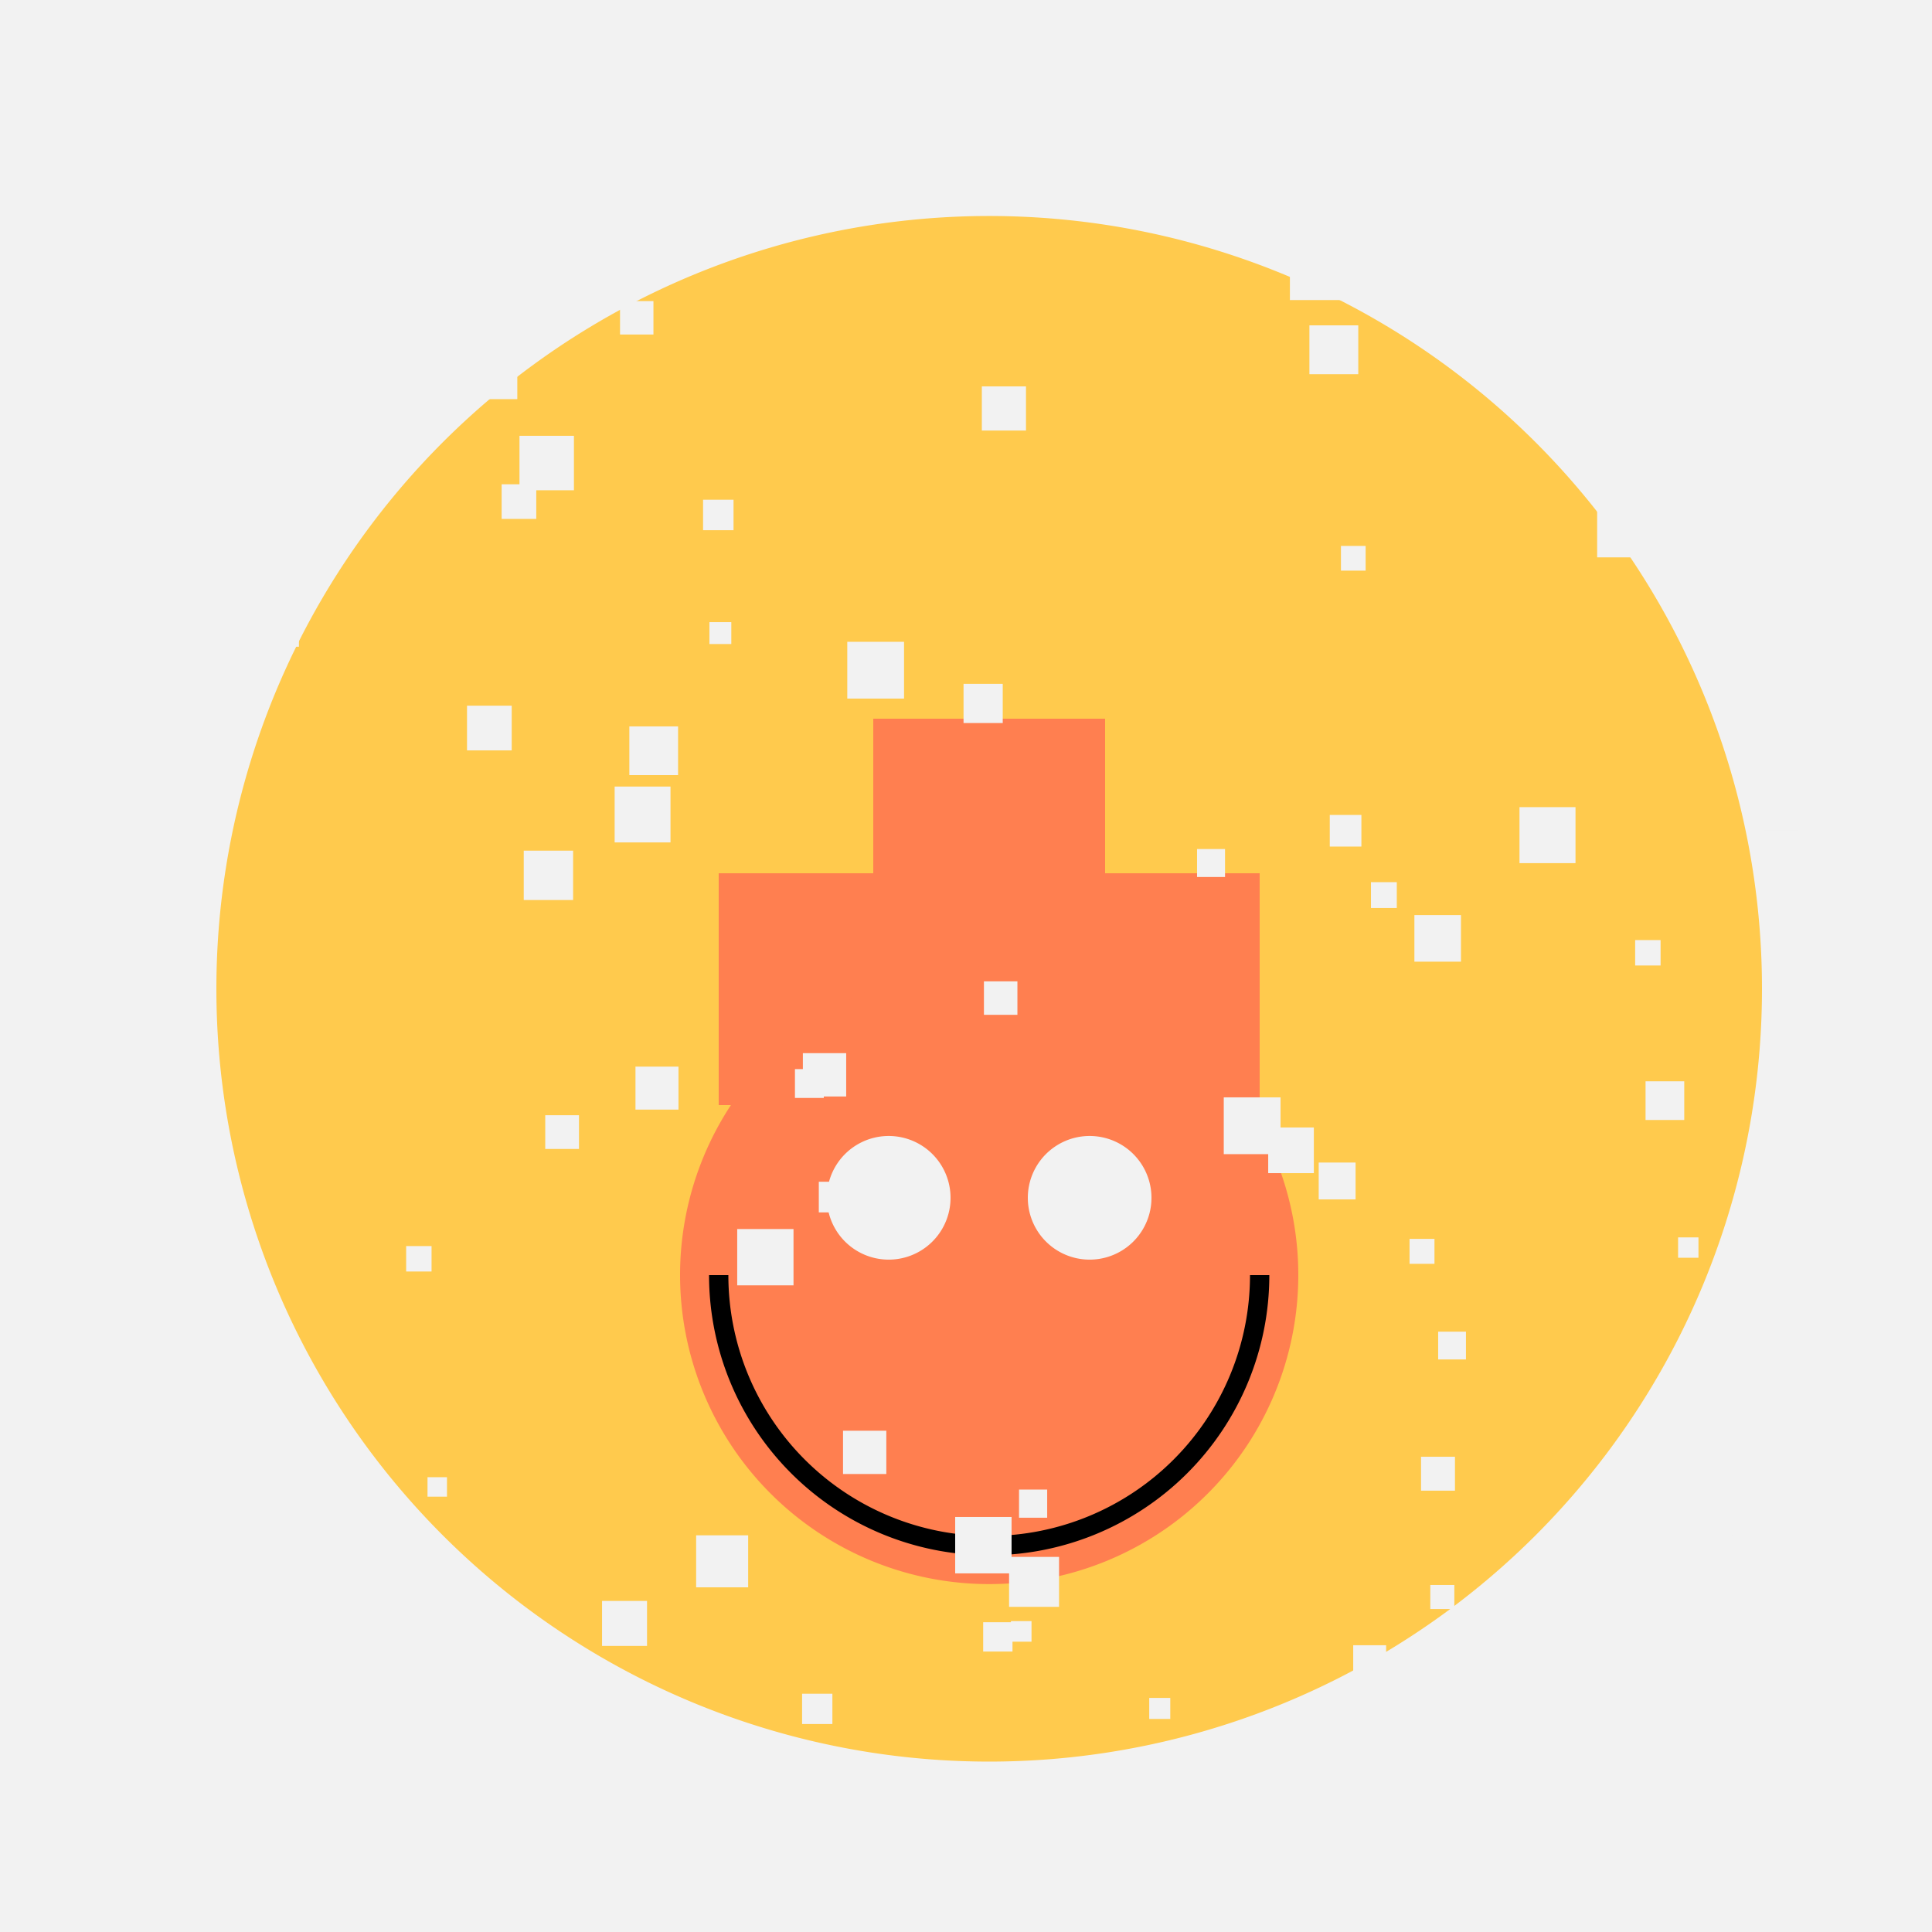 <!--

Generated by DrawGPT.
Free, open source, AI generated images in SVG, PNG, and HTML Canvas format.
https://drawgpt.ai

Created: 2023-09-27T03:52:15.281Z
Link: https://drawgpt.ai/prompt/88474/

-->
<svg xmlns="http://www.w3.org/2000/svg" xmlns:xlink="http://www.w3.org/1999/xlink" width="500" height="500"><defs/><g><rect fill="#F2F2F2" stroke="none" x="0" y="0" width="512" height="512"/><path fill="#FFCA4D" stroke="none" paint-order="stroke fill markers" d=" M 456 256 A 200 200 0 1 1 456 255.8"/><rect fill="#FF7F50" stroke="none" x="226" y="186" width="60" height="140"/><rect fill="#FF7F50" stroke="none" x="186" y="226" width="140" height="60"/><path fill="#FF7F50" stroke="none" paint-order="stroke fill markers" d=" M 336 330 A 80 80 0 1 1 336 329.92"/><path fill="#F2F2F2" stroke="none" paint-order="stroke fill markers" d=" M 246 310 A 16 16 0 1 1 246 309.984"/><path fill="#F2F2F2" stroke="none" paint-order="stroke fill markers" d=" M 298 310 A 16 16 0 1 1 298 309.984"/><path fill="none" stroke="#000000" paint-order="fill stroke markers" d=" M 326 330 A 70 70 0 0 1 186 330" stroke-miterlimit="10" stroke-width="5" stroke-dasharray=""/><rect fill="#F2F2F2" stroke="none" x="261.631" y="419.542" width="5.324" height="5.324"/><rect fill="#F2F2F2" stroke="none" x="159.068" y="203.56" width="14.456" height="14.456"/><rect fill="#F2F2F2" stroke="none" x="251.923" y="482.139" width="8.1" height="8.1"/><rect fill="#F2F2F2" stroke="none" x="207.581" y="438.336" width="7.838" height="7.838"/><rect fill="#F2F2F2" stroke="none" x="86.89" y="72.753" width="11.621" height="11.621"/><rect fill="#F2F2F2" stroke="none" x="367.762" y="377.003" width="8.781" height="8.781"/><rect fill="#F2F2F2" stroke="none" x="366.043" y="236.826" width="12.054" height="12.054"/><rect fill="#F2F2F2" stroke="none" x="316.708" y="283.997" width="14.697" height="14.697"/><rect fill="#F2F2F2" stroke="none" x="125.231" y="94.654" width="8.646" height="8.646"/><rect fill="#F2F2F2" stroke="none" x="160.463" y="77.925" width="8.646" height="8.646"/><rect fill="#F2F2F2" stroke="none" x="475.819" y="72.214" width="9.35" height="9.35"/><rect fill="#F2F2F2" stroke="none" x="429.031" y="362.524" width="13.738" height="13.738"/><rect fill="#F2F2F2" stroke="none" x="56.857" y="115.631" width="7.749" height="7.749"/><rect fill="#F2F2F2" stroke="none" x="120.863" y="182.63" width="11.568" height="11.568"/><rect fill="#F2F2F2" stroke="none" x="448.321" y="397.302" width="8.89" height="8.89"/><rect fill="#F2F2F2" stroke="none" x="26.941" y="170.505" width="12.601" height="12.601"/><rect fill="#F2F2F2" stroke="none" x="69.261" y="159.268" width="8.104" height="8.104"/><rect fill="#F2F2F2" stroke="none" x="413.34" y="131.942" width="12.304" height="12.304"/><rect fill="#F2F2F2" stroke="none" x="164.461" y="276.038" width="11.127" height="11.127"/><rect fill="#F2F2F2" stroke="none" x="466.271" y="283.066" width="8.564" height="8.564"/><rect fill="#F2F2F2" stroke="none" x="442.837" y="133.368" width="10.463" height="10.463"/><rect fill="#F2F2F2" stroke="none" x="129.823" y="125.331" width="8.962" height="8.962"/><rect fill="#F2F2F2" stroke="none" x="350.212" y="425.786" width="8.52" height="8.52"/><rect fill="#F2F2F2" stroke="none" x="347.034" y="141.287" width="6.392" height="6.392"/><rect fill="#F2F2F2" stroke="none" x="141.108" y="288.619" width="8.73" height="8.73"/><rect fill="#F2F2F2" stroke="none" x="438.739" y="102.242" width="9.092" height="9.092"/><rect fill="#F2F2F2" stroke="none" x="254.445" y="419.831" width="7.586" height="7.586"/><rect fill="#F2F2F2" stroke="none" x="333.827" y="64.463" width="13.193" height="13.193"/><rect fill="#F2F2F2" stroke="none" x="62.711" y="434.295" width="7.682" height="7.682"/><rect fill="#F2F2F2" stroke="none" x="7.767" y="172.5" width="10.868" height="10.868"/><rect fill="#F2F2F2" stroke="none" x="25.039" y="480.039" width="11.671" height="11.671"/><rect fill="#F2F2F2" stroke="none" x="403.745" y="423.396" width="12.69" height="12.69"/><rect fill="#F2F2F2" stroke="none" x="181.952" y="129.33" width="7.887" height="7.887"/><rect fill="#F2F2F2" stroke="none" x="423.178" y="243.29" width="6.58" height="6.58"/><rect fill="#F2F2F2" stroke="none" x="508.454" y="339.844" width="6.17" height="6.17"/><rect fill="#F2F2F2" stroke="none" x="203.71" y="27.759" width="6.377" height="6.377"/><rect fill="#F2F2F2" stroke="none" x="456.938" y="62.764" width="13.889" height="13.889"/><rect fill="#F2F2F2" stroke="none" x="261.151" y="402.925" width="12.93" height="12.93"/><rect fill="#F2F2F2" stroke="none" x="428.739" y="410.754" width="14.51" height="14.51"/><rect fill="#F2F2F2" stroke="none" x="28.046" y="70.26" width="9.928" height="9.928"/><rect fill="#F2F2F2" stroke="none" x="155.811" y="414.32" width="11.643" height="11.643"/><rect fill="#F2F2F2" stroke="none" x="297.424" y="439.42" width="5.443" height="5.443"/><rect fill="#F2F2F2" stroke="none" x="110.638" y="382.298" width="5.04" height="5.04"/><rect fill="#F2F2F2" stroke="none" x="94.865" y="431.726" width="5.357" height="5.357"/><rect fill="#F2F2F2" stroke="none" x="442.414" y="64.222" width="7.306" height="7.306"/><rect fill="#F2F2F2" stroke="none" x="207.782" y="272.556" width="11.211" height="11.211"/><rect fill="#F2F2F2" stroke="none" x="254.097" y="99.997" width="11.428" height="11.428"/><rect fill="#F2F2F2" stroke="none" x="6.661" y="289.521" width="10.437" height="10.437"/><rect fill="#F2F2F2" stroke="none" x="78.686" y="422.079" width="12.146" height="12.146"/><rect fill="#F2F2F2" stroke="none" x="507.13" y="483.864" width="8.428" height="8.428"/><rect fill="#F2F2F2" stroke="none" x="372.197" y="344.632" width="7.19" height="7.19"/><rect fill="#F2F2F2" stroke="none" x="180.164" y="397.34" width="13.458" height="13.458"/><rect fill="#F2F2F2" stroke="none" x="219.274" y="166.097" width="14.693" height="14.693"/><rect fill="#F2F2F2" stroke="none" x="173.272" y="463.704" width="9.987" height="9.987"/><rect fill="#F2F2F2" stroke="none" x="377.202" y="70.128" width="10.504" height="10.504"/><rect fill="#F2F2F2" stroke="none" x="162.875" y="187.991" width="12.611" height="12.611"/><rect fill="#F2F2F2" stroke="none" x="354.804" y="228.3" width="6.687" height="6.687"/><rect fill="#F2F2F2" stroke="none" x="341.279" y="300.864" width="9.542" height="9.542"/><rect fill="#F2F2F2" stroke="none" x="135.544" y="220.15" width="12.776" height="12.776"/><rect fill="#F2F2F2" stroke="none" x="456.259" y="205.51" width="9.328" height="9.328"/><rect fill="#F2F2F2" stroke="none" x="218.175" y="370.269" width="11.204" height="11.204"/><rect fill="#F2F2F2" stroke="none" x="183.598" y="161.011" width="5.665" height="5.665"/><rect fill="#F2F2F2" stroke="none" x="254.643" y="253.971" width="8.663" height="8.663"/><rect fill="#F2F2F2" stroke="none" x="370.16" y="410.192" width="6.223" height="6.223"/><rect fill="#F2F2F2" stroke="none" x="347.785" y="12.841" width="10.606" height="10.606"/><rect fill="#F2F2F2" stroke="none" x="2.062" y="113.803" width="6.083" height="6.083"/><rect fill="#F2F2F2" stroke="none" x="425.867" y="279.839" width="10.015" height="10.015"/><rect fill="#F2F2F2" stroke="none" x="48.125" y="334.286" width="8.376" height="8.376"/><rect fill="#F2F2F2" stroke="none" x="393.244" y="208.884" width="14.495" height="14.495"/><rect fill="#F2F2F2" stroke="none" x="469.917" y="329.52" width="7.361" height="7.361"/><rect fill="#F2F2F2" stroke="none" x="482.501" y="313.467" width="7.108" height="7.108"/><rect fill="#F2F2F2" stroke="none" x="452.218" y="6.215" width="13.759" height="13.759"/><rect fill="#F2F2F2" stroke="none" x="507.585" y="504.79" width="6.631" height="6.631"/><rect fill="#F2F2F2" stroke="none" x="90.915" y="440.77" width="13.089" height="13.089"/><rect fill="#F2F2F2" stroke="none" x="247.198" y="392.595" width="14.594" height="14.594"/><rect fill="#F2F2F2" stroke="none" x="344.143" y="210.908" width="8.185" height="8.185"/><rect fill="#F2F2F2" stroke="none" x="249.365" y="176.978" width="10.143" height="10.143"/><rect fill="#F2F2F2" stroke="none" x="462.464" y="456.049" width="13.879" height="13.879"/><rect fill="#F2F2F2" stroke="none" x="192.452" y="508.564" width="13.455" height="13.455"/><rect fill="#F2F2F2" stroke="none" x="309.797" y="219.728" width="7.238" height="7.238"/><rect fill="#F2F2F2" stroke="none" x="328.211" y="291.793" width="11.813" height="11.813"/><rect fill="#F2F2F2" stroke="none" x="237.123" y="500.954" width="5.91" height="5.91"/><rect fill="#F2F2F2" stroke="none" x="338.876" y="84.2" width="12.644" height="12.644"/><rect fill="#F2F2F2" stroke="none" x="263.726" y="385.501" width="7.284" height="7.284"/><rect fill="#F2F2F2" stroke="none" x="105.111" y="322.486" width="6.577" height="6.577"/><rect fill="#F2F2F2" stroke="none" x="488.36" y="292.996" width="6.733" height="6.733"/><rect fill="#F2F2F2" stroke="none" x="478.147" y="110.453" width="11.162" height="11.162"/><rect fill="#F2F2F2" stroke="none" x="205.732" y="276.682" width="7.466" height="7.466"/><rect fill="#F2F2F2" stroke="none" x="280.716" y="28.721" width="10.55" height="10.55"/><rect fill="#F2F2F2" stroke="none" x="493.078" y="362.342" width="5.078" height="5.078"/><rect fill="#F2F2F2" stroke="none" x="190.79" y="318.076" width="14.571" height="14.571"/><rect fill="#F2F2F2" stroke="none" x="447.916" y="414.866" width="5.044" height="5.044"/><rect fill="#F2F2F2" stroke="none" x="434.288" y="320.236" width="5.27" height="5.27"/><rect fill="#F2F2F2" stroke="none" x="6.699" y="458.208" width="9.288" height="9.288"/><rect fill="#F2F2F2" stroke="none" x="211.906" y="305.834" width="7.933" height="7.933"/><rect fill="#F2F2F2" stroke="none" x="160.782" y="53.118" width="7.021" height="7.021"/><rect fill="#F2F2F2" stroke="none" x="275.957" y="312.538" width="10.498" height="10.498"/><rect fill="#F2F2F2" stroke="none" x="134.438" y="112.786" width="14.096" height="14.096"/><rect fill="#F2F2F2" stroke="none" x="364.79" y="320.623" width="6.453" height="6.453"/><rect fill="#F2F2F2" stroke="none" x="54.155" y="161.102" width="9.041" height="9.041"/></g></svg>